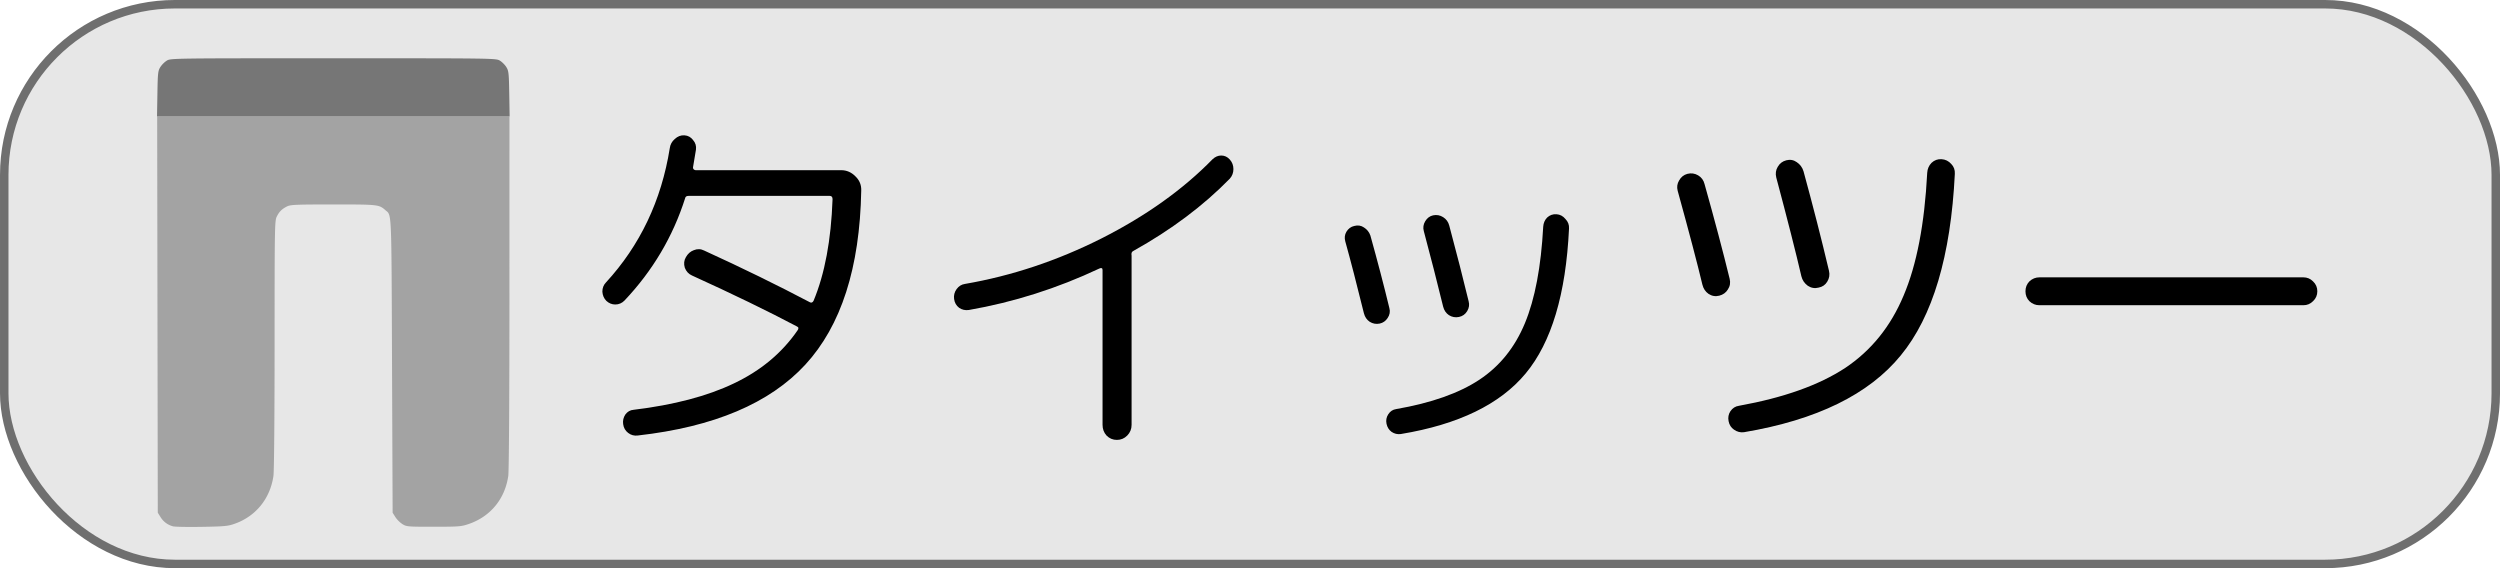 <svg width="880" height="200" viewBox="0 0 232.833 52.917" version="1.1" id="svg5" xml:space="preserve" xmlns="http://www.w3.org/2000/svg"><rect style="display:inline;fill:#e7e7e7;fill-opacity:1;fill-rule:evenodd;stroke:#6f6f6f;stroke-width:.789;stroke-linecap:round;stroke-miterlimit:12;stroke-dasharray:none;stroke-opacity:1" id="rect1046" width="232.046" height="52.128" x=".394" y=".394" ry="15.895"/><g aria-label="タイッツー" transform="matrix(.854 0 0 .874 21.13 4.194)" id="text368" style="font-size:8.689px;line-height:10.183px;font-family:&quot;BIZ UDGothic&quot;;-inkscape-font-specification:&quot;BIZ UDGothic, Normal&quot;;letter-spacing:0;word-spacing:0;stroke-width:.407px"><path d="M43.372 27.219q-.43.43-1.017.43-.547 0-.977-.391-.391-.391-.43-.978 0-.586.39-.977Q46.93 19.359 48.3 10.99q.078-.586.547-.977.47-.43 1.056-.391.587.039.939.508.39.43.313 1.017-.079.508-.313 1.837-.04.118.039.235.117.117.234.117H66.99q.9 0 1.564.665.665.626.626 1.525-.235 12.317-6.1 18.535-5.827 6.178-18.261 7.547-.587.078-1.056-.274-.47-.352-.547-.939-.079-.547.234-1.016.352-.47.9-.509 6.608-.782 10.948-2.815 4.38-2.033 6.922-5.63.234-.314-.04-.43-4.77-2.464-11.457-5.436-.547-.235-.782-.821-.195-.626.118-1.134.312-.548.86-.743.586-.235 1.134.039 6.217 2.776 11.535 5.513.235.118.391-.156 1.838-4.301 2.073-10.831 0-.352-.313-.352H50.37q-.351 0-.39.234-1.995 6.14-6.609 10.91z" style="font-size:39.102px;font-family:&quot;Rounded Mplus 1c&quot;;-inkscape-font-specification:&quot;Rounded Mplus 1c, Normal&quot;" id="path12651"/><path d="M80.91 28.235q-.586.079-1.055-.234-.47-.352-.548-.939-.078-.586.274-1.055.352-.47.9-.548 7.663-1.29 14.897-4.849 7.274-3.597 12.122-8.446.43-.39.939-.39.547 0 .938.43.391.43.391 1.016 0 .587-.39 1.017-4.341 4.34-10.52 7.703-.273.117-.195.508v18.027q0 .664-.47 1.134-.468.469-1.133.469t-1.134-.47q-.43-.469-.43-1.133V23.973q0-.313-.352-.156-6.882 3.167-14.233 4.418z" style="font-size:39.102px;font-family:&quot;Rounded Mplus 1c&quot;;-inkscape-font-specification:&quot;Rounded Mplus 1c, Normal&quot;" id="path12653"/><path d="M143.983 18.382q.43-.391 1.017-.352.586.039.977.508.43.43.391 1.017-.508 10.48-4.731 15.445-4.184 4.927-13.608 6.452-.547.078-1.017-.234-.43-.313-.547-.86-.117-.548.195-1.017.313-.47.86-.548 5.749-.977 9.072-3.128 3.324-2.15 4.966-6.022 1.643-3.871 1.995-10.284.039-.586.43-.977zM124 28.587q-1.173-4.653-2.033-7.664-.156-.547.117-1.016.313-.509.86-.626.587-.156 1.056.156.509.313.704.86 1.173 4.106 2.073 7.743.156.547-.196 1.056-.313.469-.86.586-.587.118-1.095-.195-.47-.313-.626-.9zm11.262-.234q-.313.508-.9.625-.586.118-1.094-.195-.47-.313-.626-.9-.977-3.91-2.111-8.055-.157-.547.156-1.055.313-.509.86-.626.587-.117 1.095.196.508.312.665.899 1.251 4.575 2.111 8.055.157.547-.156 1.056z" style="font-size:39.102px;font-family:&quot;Rounded Mplus 1c&quot;;-inkscape-font-specification:&quot;Rounded Mplus 1c, Normal&quot;" id="path12655"/><path d="M185.9 12.555q.47-.43 1.096-.39.625.038 1.055.508.43.43.391 1.055-.664 13.139-5.904 19.356-5.2 6.217-17.088 8.173-.586.078-1.095-.274-.469-.313-.586-.9-.118-.586.195-1.055.352-.509.939-.587 7.312-1.29 11.574-4.027 4.262-2.777 6.374-7.704 2.15-4.926 2.58-13.099.04-.626.47-1.056zm-24.986 12.982q-.82-3.362-2.698-10.01-.156-.586.157-1.095.312-.547.899-.704.626-.156 1.173.157t.704.938q1.642 5.71 2.737 10.089.156.625-.195 1.134-.313.508-.939.664-.626.157-1.173-.195-.508-.352-.665-.978zm12.67.313q-.626.157-1.174-.195-.547-.391-.703-1.017-.9-3.793-2.738-10.519-.156-.625.157-1.134.313-.547.938-.703.626-.157 1.134.195.548.352.743.978 1.564 5.591 2.776 10.597.157.625-.195 1.173-.313.508-.939.625z" style="font-size:39.102px;font-family:&quot;Rounded Mplus 1c&quot;;-inkscape-font-specification:&quot;Rounded Mplus 1c, Normal&quot;" id="path12657"/><path d="M197.67 27.727q-.625 0-1.094-.43-.43-.43-.43-1.056 0-.625.43-1.056.469-.43 1.095-.43h28.779q.626 0 1.056.43.469.43.469 1.056 0 .626-.47 1.056-.43.43-1.055.43z" style="font-size:39.102px;font-family:&quot;Rounded Mplus 1c&quot;;-inkscape-font-specification:&quot;Rounded Mplus 1c, Normal&quot;" id="path12659"/></g><g id="g12830" transform="translate(11.46 .451)"><path style="fill:#a3a3a3;fill-opacity:1;stroke-width:.109" d="M4.654 48.569a1.928 1.928 0 0 1-1.172-.874l-.248-.398-.029-18.455-.028-18.454h32.81l-.002 16.377c-.001 9.933-.044 16.663-.108 17.106-.31 2.146-1.655 3.782-3.678 4.478-.703.241-.91.258-3.266.259-2.435 0-2.528-.007-2.92-.25a2.434 2.434 0 0 1-.656-.657l-.251-.404-.055-13.67c-.059-14.818-.023-13.983-.617-14.504-.598-.525-.669-.533-4.85-.533-3.423 0-3.995.024-4.298.177-.497.252-.727.476-.963.94-.2.39-.208.84-.21 11.92-.001 6.809-.045 11.812-.107 12.244-.307 2.12-1.643 3.766-3.621 4.461-.623.219-.954.25-3.05.284-1.293.022-2.5 0-2.681-.047z" id="path12836"/><path style="fill:#767676;fill-opacity:1;stroke-width:.109" d="M3.199 8.283c.033-1.939.054-2.135.274-2.488a2.17 2.17 0 0 1 .601-.601c.359-.216.557-.219 15.51-.219 14.952 0 15.15.003 15.508.219.2.12.47.39.602.601.22.353.241.55.274 2.488l.036 2.105H3.163Z" id="path12832"/></g></svg>